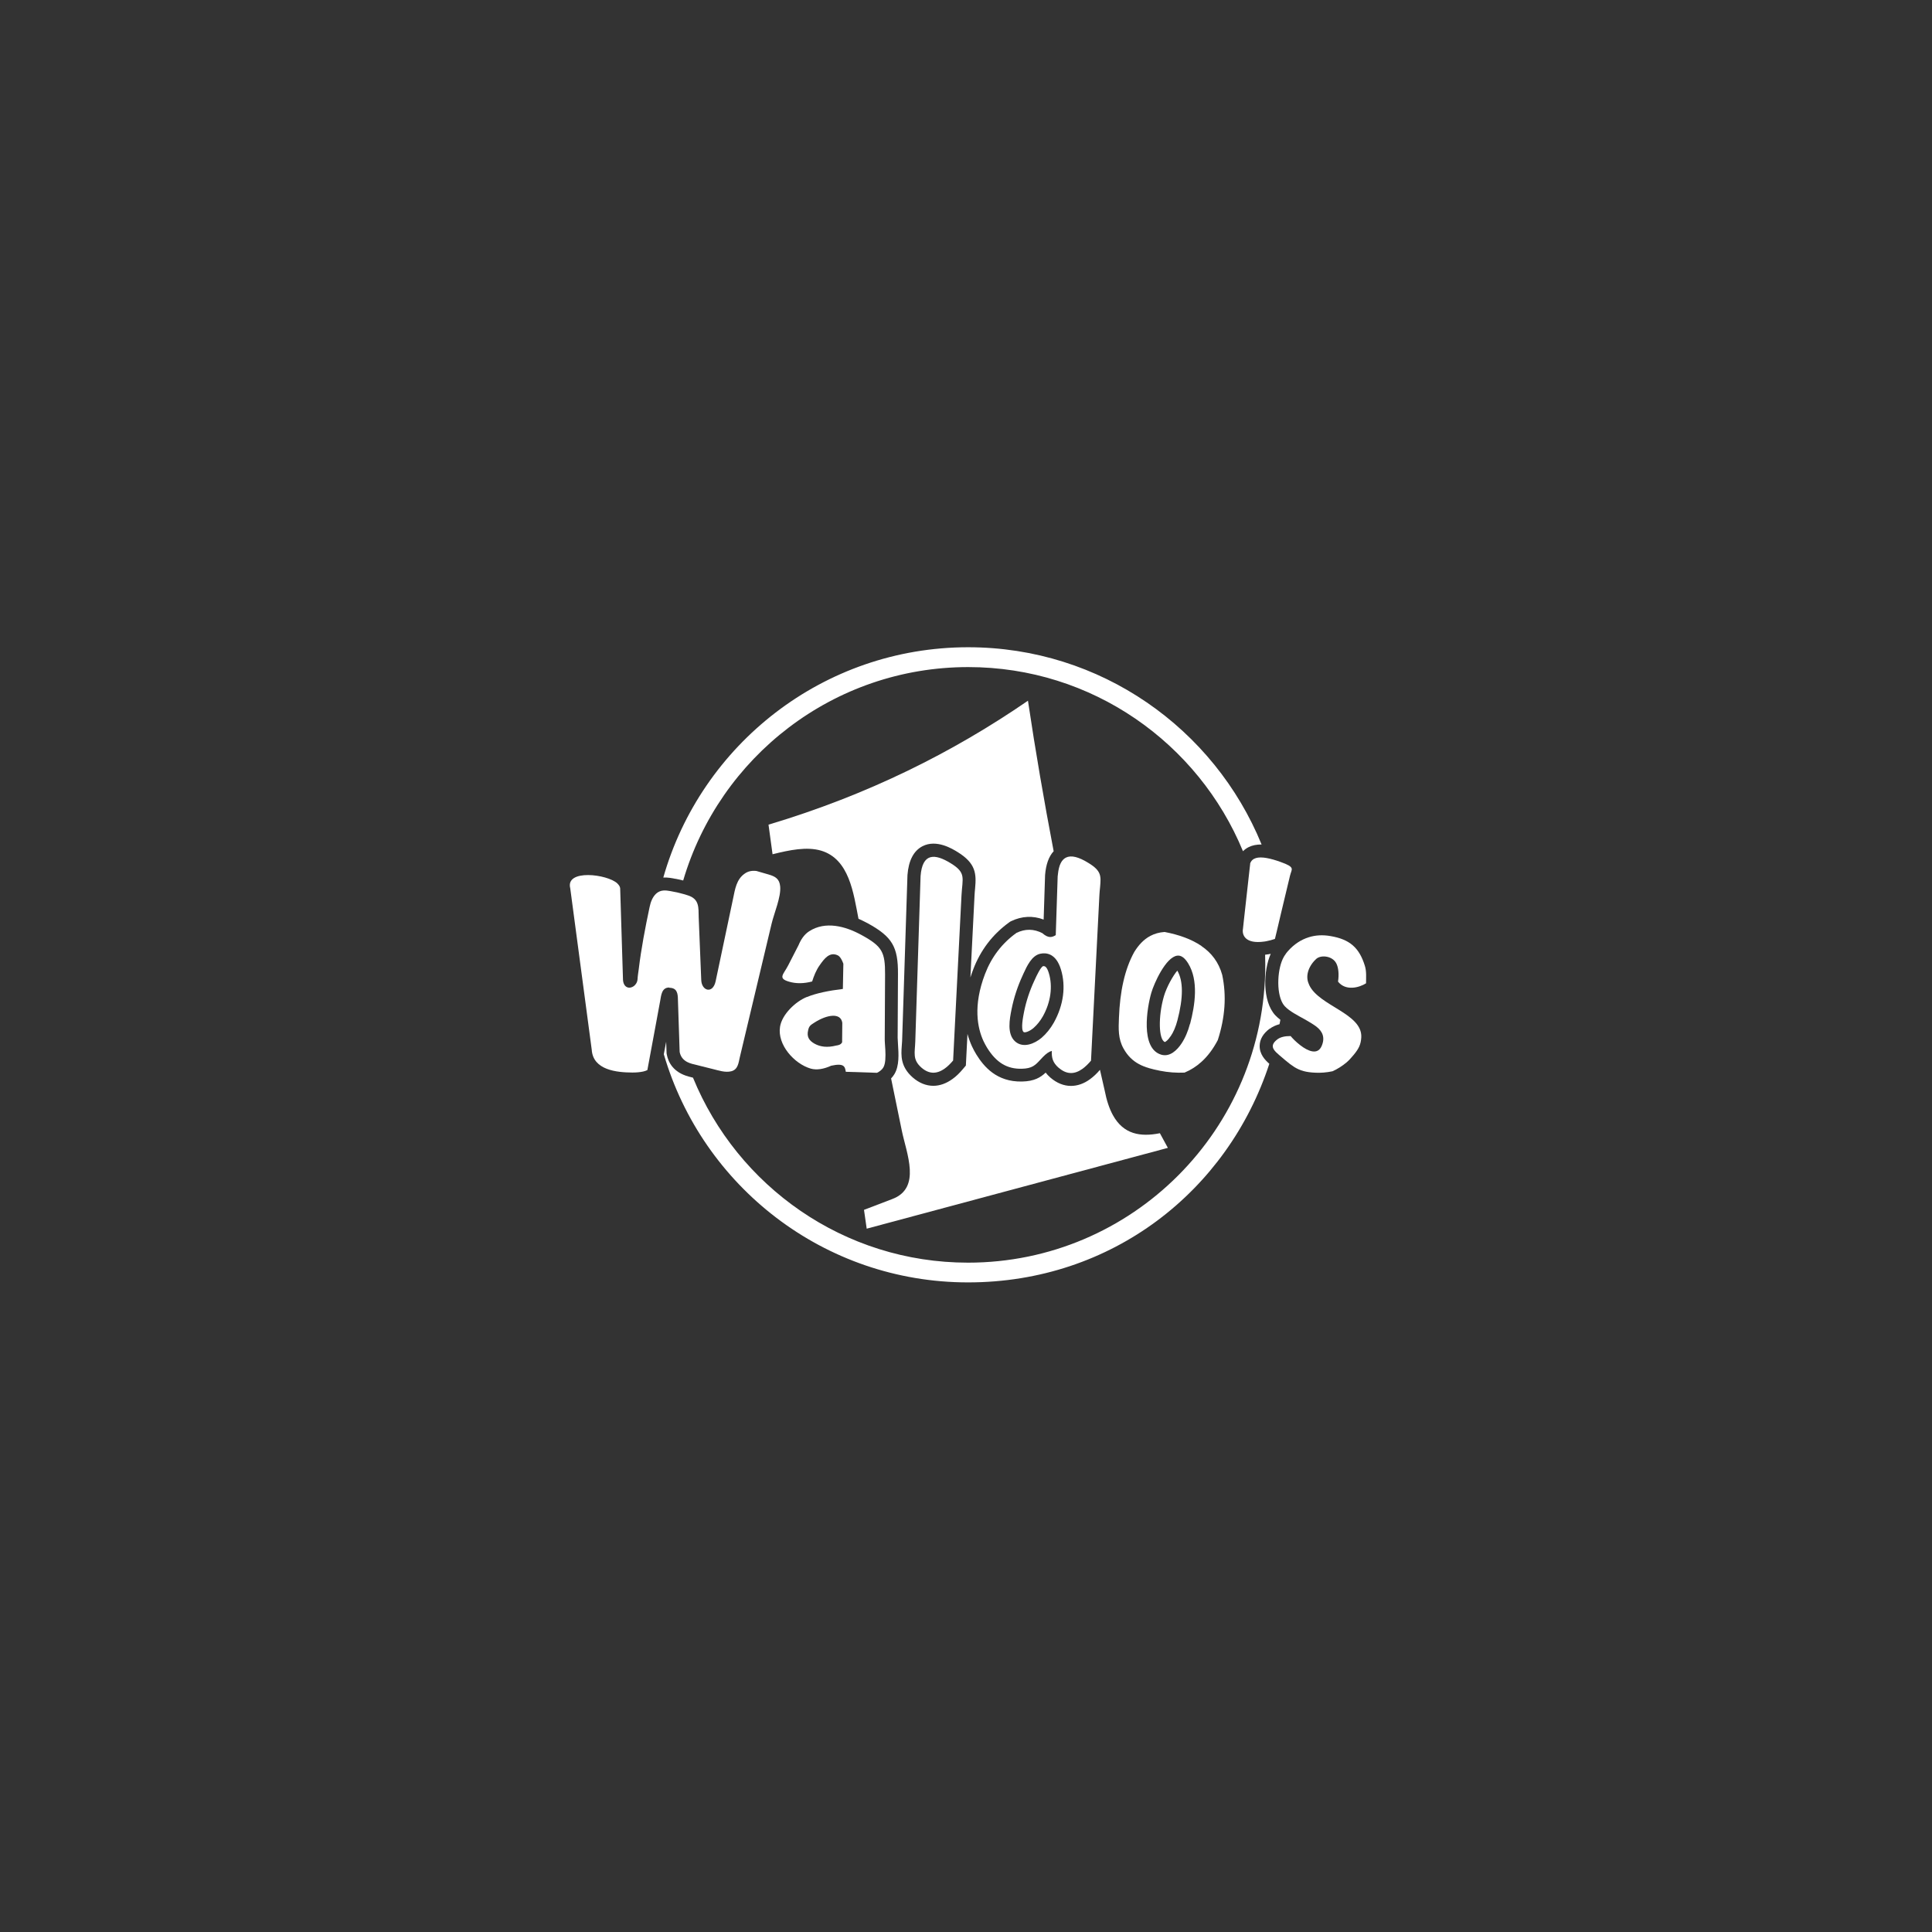 <?xml version="1.0" encoding="UTF-8"?>
<svg xmlns="http://www.w3.org/2000/svg" width="291" height="291" viewBox="0 0 291 291" fill="none">
  <rect x="0" y="0" width="291" height="291" fill="#333333" stroke="none"/>
  <g clip-path="url(#clip0_627_374)">
    <path d="M176.331 156.074C176.748 155.454 177.092 154.657 177.343 153.692C178.242 150.277 178.242 147.757 177.328 146.196C176.675 146.959 175.712 148.677 175.309 150.06C174.425 153.112 174.513 156.631 175.461 156.951C175.56 156.911 175.904 156.709 176.321 156.074H176.331Z" fill="white"></path>
    <path d="M174.676 170.692C171.768 171.273 169.214 170.855 167.623 167.956C167.092 166.991 166.675 165.751 166.375 164.195C166.134 163.182 165.904 162.153 165.678 161.139C165.196 161.71 164.69 162.178 164.184 162.547C163.251 163.231 162.279 163.561 161.306 163.561C160.216 163.561 159.155 163.127 158.197 162.296C157.917 162.054 157.691 161.813 157.499 161.557C156.728 162.281 155.795 162.862 153.948 162.901C150.107 162.99 148.172 160.622 147.062 158.836C146.821 158.442 146.595 158.023 146.404 157.61C146.114 156.985 145.898 156.355 145.721 155.735L145.48 160.494L145.053 161.001C144.522 161.636 143.992 162.153 143.447 162.532C142.509 163.206 141.536 163.546 140.578 163.546C139.488 163.546 138.427 163.118 137.469 162.281C135.598 160.637 135.725 158.924 135.824 157.556C135.838 157.315 135.863 157.049 135.878 156.773L136.683 131.81C136.85 129.605 137.621 128.138 138.957 127.454C141.069 126.376 143.457 127.857 144.242 128.34C146.998 130.048 147.072 131.608 146.87 133.813C146.831 134.167 146.806 134.531 146.782 134.95L146.163 147.225C146.301 146.792 146.443 146.388 146.595 145.994C147.705 143.081 149.528 140.713 152.003 138.927L152.141 138.828L152.293 138.749C153.899 137.977 155.579 137.888 157.195 138.508L157.411 131.8C157.539 130.215 157.966 129.009 158.703 128.212C157.259 120.652 155.957 113.092 154.832 105.542C143.574 113.284 130.784 119.717 115.754 124.21L116.363 128.669C118.952 128.025 121.506 127.493 123.667 128.123C127.94 129.393 128.559 134.571 129.306 138.385C129.758 138.587 130.224 138.813 130.696 139.064C134.384 141.092 135.283 142.598 135.254 146.743L135.205 156.316C135.205 156.532 135.229 156.872 135.254 157.241C135.357 158.772 135.47 160.519 134.723 161.774C134.586 162.015 134.409 162.232 134.217 162.433L135.824 170.259C136.531 173.729 138.82 178.946 134.384 180.605L130.136 182.229L130.543 185.064L175.904 172.892L174.691 170.663L174.676 170.692Z" fill="white"></path>
    <path d="M157.226 145.512C157.226 145.512 157.137 145.512 157.108 145.527C156.744 145.665 156.111 147.008 155.909 147.461L155.772 147.757C155.089 149.223 154.568 150.793 154.239 152.427C154.116 153.072 153.709 155.051 154.175 155.445C154.352 155.592 155.05 155.366 155.659 154.849C156.199 154.377 156.68 153.781 157.073 153.087C158.262 150.961 158.586 148.588 157.982 146.59C157.702 145.655 157.412 145.527 157.226 145.527V145.512Z" fill="white"></path>
    <path d="M191.236 154.962C191.663 154.642 192.16 154.416 192.724 154.263C192.764 154.047 192.813 153.835 192.852 153.604C192.587 153.392 192.322 153.176 192.096 152.934C190.087 150.784 190.298 146.147 191.398 143.667C191.3 143.691 191.187 143.701 191.084 143.726C190.907 143.755 190.73 143.78 190.553 143.804C190.563 144.311 190.578 144.818 190.578 145.325C190.578 170.097 170.533 190.183 145.812 190.183C127.093 190.183 111.07 178.671 104.38 162.32L103.737 162.153C101.399 161.523 100.643 159.987 100.426 158.796L100.402 158.649L100.338 156.911L99.984 158.787C105.785 178.656 124.111 193.156 145.812 193.156C167.512 193.156 184.929 179.355 191.187 160.229C190.539 159.658 189.694 158.787 189.733 157.482C189.758 156.518 190.264 155.671 191.236 154.938V154.962Z" fill="white"></path>
    <path d="M101.778 132.366L102.018 132.42C102.308 132.469 102.603 132.543 102.902 132.622C108.374 114.042 125.526 100.477 145.837 100.477C164.507 100.477 180.504 111.94 187.219 128.212C187.455 127.97 187.735 127.769 188.049 127.606C188.609 127.326 189.262 127.188 190.023 127.198C182.896 109.759 165.793 97.489 145.827 97.489C124.009 97.489 105.609 112.156 99.906 132.179C100.618 132.139 101.272 132.277 101.778 132.38V132.366Z" fill="white"></path>
    <path d="M100.828 148.78C100.97 148.78 101.083 148.795 101.196 148.82C102.154 149.021 102.095 150.045 102.12 150.882L102.282 155.759L102.37 158.442C102.513 159.18 102.925 159.648 103.495 159.953C103.726 160.076 103.976 160.164 104.256 160.243L107.351 161.016C108.235 161.228 109.232 161.587 110.146 161.356C111.167 161.09 111.231 160.1 111.433 159.239L116.212 139.158C116.59 137.548 117.651 135.127 117.513 133.532C117.41 132.356 116.767 132.011 115.779 131.721L113.938 131.189C113.24 131.101 112.66 131.239 112.194 131.568C110.917 132.43 110.71 133.951 110.421 135.329L107.793 147.781C107.375 149.755 105.681 149.272 105.622 147.614L105.239 138.169C105.204 136.687 105.352 135.417 103.608 134.861C103.19 134.723 102.778 134.61 102.36 134.507C102.105 134.443 101.854 134.379 101.614 134.344C100.828 134.192 100.032 133.975 99.349 134.266C99.163 134.344 98.986 134.457 98.819 134.61C98.279 135.127 98.008 135.836 97.846 136.608C97.188 139.714 96.584 142.854 96.206 145.994C96.142 146.487 96.054 146.984 96.029 147.476C95.965 148.411 95.081 148.972 94.447 148.692C94.143 148.554 93.892 148.224 93.838 147.628L93.411 133.798C93.386 133.547 93.234 133.306 92.969 133.05C91.5 131.672 85.13 130.85 85.891 133.798L89.128 158.112C89.329 161.193 92.905 161.533 95.243 161.547C95.877 161.547 96.417 161.493 96.874 161.395C97.1 161.346 97.316 161.267 97.507 161.178L98.834 154.022L99.438 150.744C99.59 149.932 99.654 148.741 100.794 148.741L100.828 148.78Z" fill="white"></path>
    <path d="M121.507 150.173C119.827 150.857 117.789 152.772 117.489 154.657C117.057 157.354 119.626 160.228 122.102 160.952C123.025 161.218 124.096 161.016 125.196 160.519C127.146 160.091 127.269 160.647 127.396 161.434L132.097 161.587C132.539 161.37 132.858 161.105 133.045 160.785C133.389 160.219 133.399 159.141 133.35 158.142C133.31 157.457 133.246 156.798 133.261 156.34L133.31 146.767C133.325 143.41 132.883 142.549 129.823 140.866C129.808 140.866 129.784 140.851 129.774 140.841C127.308 139.483 124.302 138.7 121.876 140.27C121.129 140.753 120.633 141.511 120.279 142.362L118.712 145.414C118.02 146.767 117.082 147.363 118.879 147.87C119.926 148.175 121.075 148.16 122.327 147.83C122.593 146.994 122.912 146.157 123.467 145.374C124.135 144.424 124.955 143.297 126.198 143.903C126.576 144.095 126.851 144.665 127.028 145.158L126.954 148.957C124.832 149.213 122.961 149.592 121.532 150.173H121.507ZM126.827 157.014C126.65 157.344 126.311 157.433 125.943 157.482C124.616 157.822 123.541 157.684 122.671 157.192C121.846 156.719 121.492 156.153 121.723 155.179C121.861 154.519 122.102 154.391 122.671 154.022C124.567 152.806 126.65 152.491 126.866 154.061L126.841 157.014H126.827Z" fill="white"></path>
    <path d="M138.658 131.962L137.862 156.837C137.808 158.56 137.405 159.583 138.78 160.799C139.905 161.788 141.069 161.823 142.307 160.937C142.715 160.647 143.132 160.243 143.56 159.736L143.712 156.719L144.822 134.861C144.964 132.228 145.559 131.48 143.221 130.037C140.765 128.517 138.923 128.477 138.658 131.962Z" fill="white"></path>
    <path d="M159.476 160.839C160.07 161.356 160.689 161.621 161.318 161.621C161.887 161.621 162.467 161.405 163.061 160.977C163.479 160.671 163.896 160.268 164.329 159.761L164.515 156.074L165.591 134.861C165.616 134.408 165.655 133.99 165.694 133.636C165.841 131.962 165.92 131.189 163.96 129.989C162.442 129.048 161.332 128.783 160.547 129.176C159.879 129.516 159.486 130.328 159.348 131.657C159.348 131.76 159.323 131.859 159.309 131.962L159.019 140.851C158.488 141.171 157.933 141.383 156.995 140.551C155.708 139.891 154.407 139.877 153.105 140.511C150.929 142.067 149.338 144.159 148.365 146.703C146.533 151.502 147.226 154.849 148.134 156.808C148.301 157.152 148.478 157.492 148.68 157.822C150.07 160.051 151.676 161.026 153.901 160.977C155.468 160.937 155.924 160.455 156.73 159.584C156.833 159.471 156.961 159.343 157.074 159.215C157.59 158.683 158.032 158.383 158.425 158.289C158.385 159.318 158.552 160.041 159.461 160.839H159.476ZM156.897 156.306C155.821 157.216 154.141 157.91 152.938 156.896C151.612 155.769 152.079 153.441 152.359 152.034C152.712 150.262 153.282 148.539 154.029 146.93C154.063 146.841 154.117 146.752 154.151 146.654C154.682 145.502 155.404 143.917 156.696 143.652C157.526 143.474 159.043 143.538 159.8 146.019C160.571 148.554 160.193 151.389 158.739 154.012C158.233 154.908 157.614 155.681 156.897 156.306Z" fill="white"></path>
    <path d="M180.969 142.485C179.466 141.461 177.57 140.787 175.408 140.374C174.588 140.433 173.881 140.639 173.272 140.964C172.25 141.501 171.479 142.362 170.845 143.386C169.391 146.009 168.684 149.376 168.537 153.303C168.473 154.947 168.394 156.443 169.229 157.935C170.482 160.179 172.324 160.814 174.74 161.282C175.968 161.523 177.191 161.611 178.419 161.557C179.343 161.168 180.188 160.637 180.934 159.963C181.907 159.091 182.727 157.989 183.424 156.66C183.979 154.947 184.309 153.279 184.422 151.645C184.535 150.011 184.422 148.411 184.092 146.841C183.562 144.931 182.476 143.524 180.969 142.5V142.485ZM179.24 154.199C178.925 155.39 178.493 156.379 177.948 157.192C177.294 158.166 176.219 159.239 174.917 158.86C171.72 157.925 172.771 151.718 173.414 149.528C173.817 148.135 175.585 144.158 177.319 143.942C177.889 143.868 178.429 144.247 178.95 145.084C180.566 147.678 179.996 151.389 179.254 154.214L179.24 154.199Z" fill="white"></path>
    <path d="M205.755 148.086C205.755 147.249 205.843 146.309 205.578 145.473C204.733 142.741 203.304 141.486 200.411 140.994C199.237 140.787 198.137 140.851 197.125 141.171C195.961 141.535 194.915 142.219 194.001 143.248C193.824 143.435 193.672 143.652 193.534 143.868C193.485 143.942 193.421 144.021 193.382 144.109C192.424 145.729 192.169 149.376 193.205 151.138C193.309 151.3 193.407 151.453 193.534 151.581C194.242 152.329 195.445 152.934 196.634 153.594C197.213 153.924 197.783 154.263 198.289 154.642C199.222 155.366 199.615 156.316 199.06 157.571C198.451 158.949 197.012 158.329 195.863 157.443C195.229 156.96 194.684 156.404 194.394 156.05C193.525 156.05 192.866 156.202 192.41 156.542C192.336 156.606 192.257 156.66 192.194 156.719C191.629 157.226 191.614 157.644 191.855 158.053C192.031 158.353 192.361 158.649 192.714 158.949L193.613 159.712C194.104 160.13 194.532 160.455 194.964 160.726C195.848 161.267 196.707 161.508 198.122 161.572C198.933 161.611 199.792 161.547 200.701 161.356C201.462 161.016 202.155 160.573 202.813 160.027C203.176 159.721 203.559 159.293 203.923 158.85C204.62 157.989 204.974 157.379 205.038 156.242C205.225 152.668 198.707 151.527 197.213 148.401C197.1 148.145 196.997 147.894 196.948 147.614C196.835 146.959 196.973 146.285 197.302 145.655C197.528 145.222 197.847 144.803 198.25 144.434C198.933 143.804 200.662 143.942 201.271 145.094C201.609 145.743 201.698 146.767 201.536 147.855C202.685 149.302 204.719 148.77 205.77 148.096L205.755 148.086Z" fill="white"></path>
    <path d="M188.303 130.126L188.214 130.899L187.355 138.611L187.217 139.901C187.05 140.787 187.517 142.234 190.449 141.815C190.552 141.801 190.641 141.791 190.739 141.766C191.156 141.687 191.589 141.574 192.031 141.422L192.311 140.27L192.939 137.597L194.305 131.888C194.546 130.874 195.165 130.643 192.9 129.836C192.134 129.555 191.422 129.353 190.793 129.24C189.491 129.009 188.568 129.201 188.288 130.101L188.303 130.126Z" fill="white"></path>
  </g>
  <defs>
    <clipPath id="clip0_627_374">
      <path d="M0 8C0 5.2 0 3.8 0.545 2.73C1.024 1.789 1.789 1.024 2.73 0.545C3.8 0 5.2 0 8 0H283C285.8 0 287.2 0 288.27 0.545C289.211 1.024 289.976 1.789 290.455 2.73C291 3.8 291 5.2 291 8V283C291 285.8 291 287.2 290.455 288.27C289.976 289.211 289.211 289.976 288.27 290.455C287.2 291 285.8 291 283 291H8C5.2 291 3.8 291 2.73 290.455C1.789 289.976 1.024 289.211 0.545 288.27C0 287.2 0 285.8 0 283V8Z" fill="white"></path>
    </clipPath>
  </defs>
</svg>
